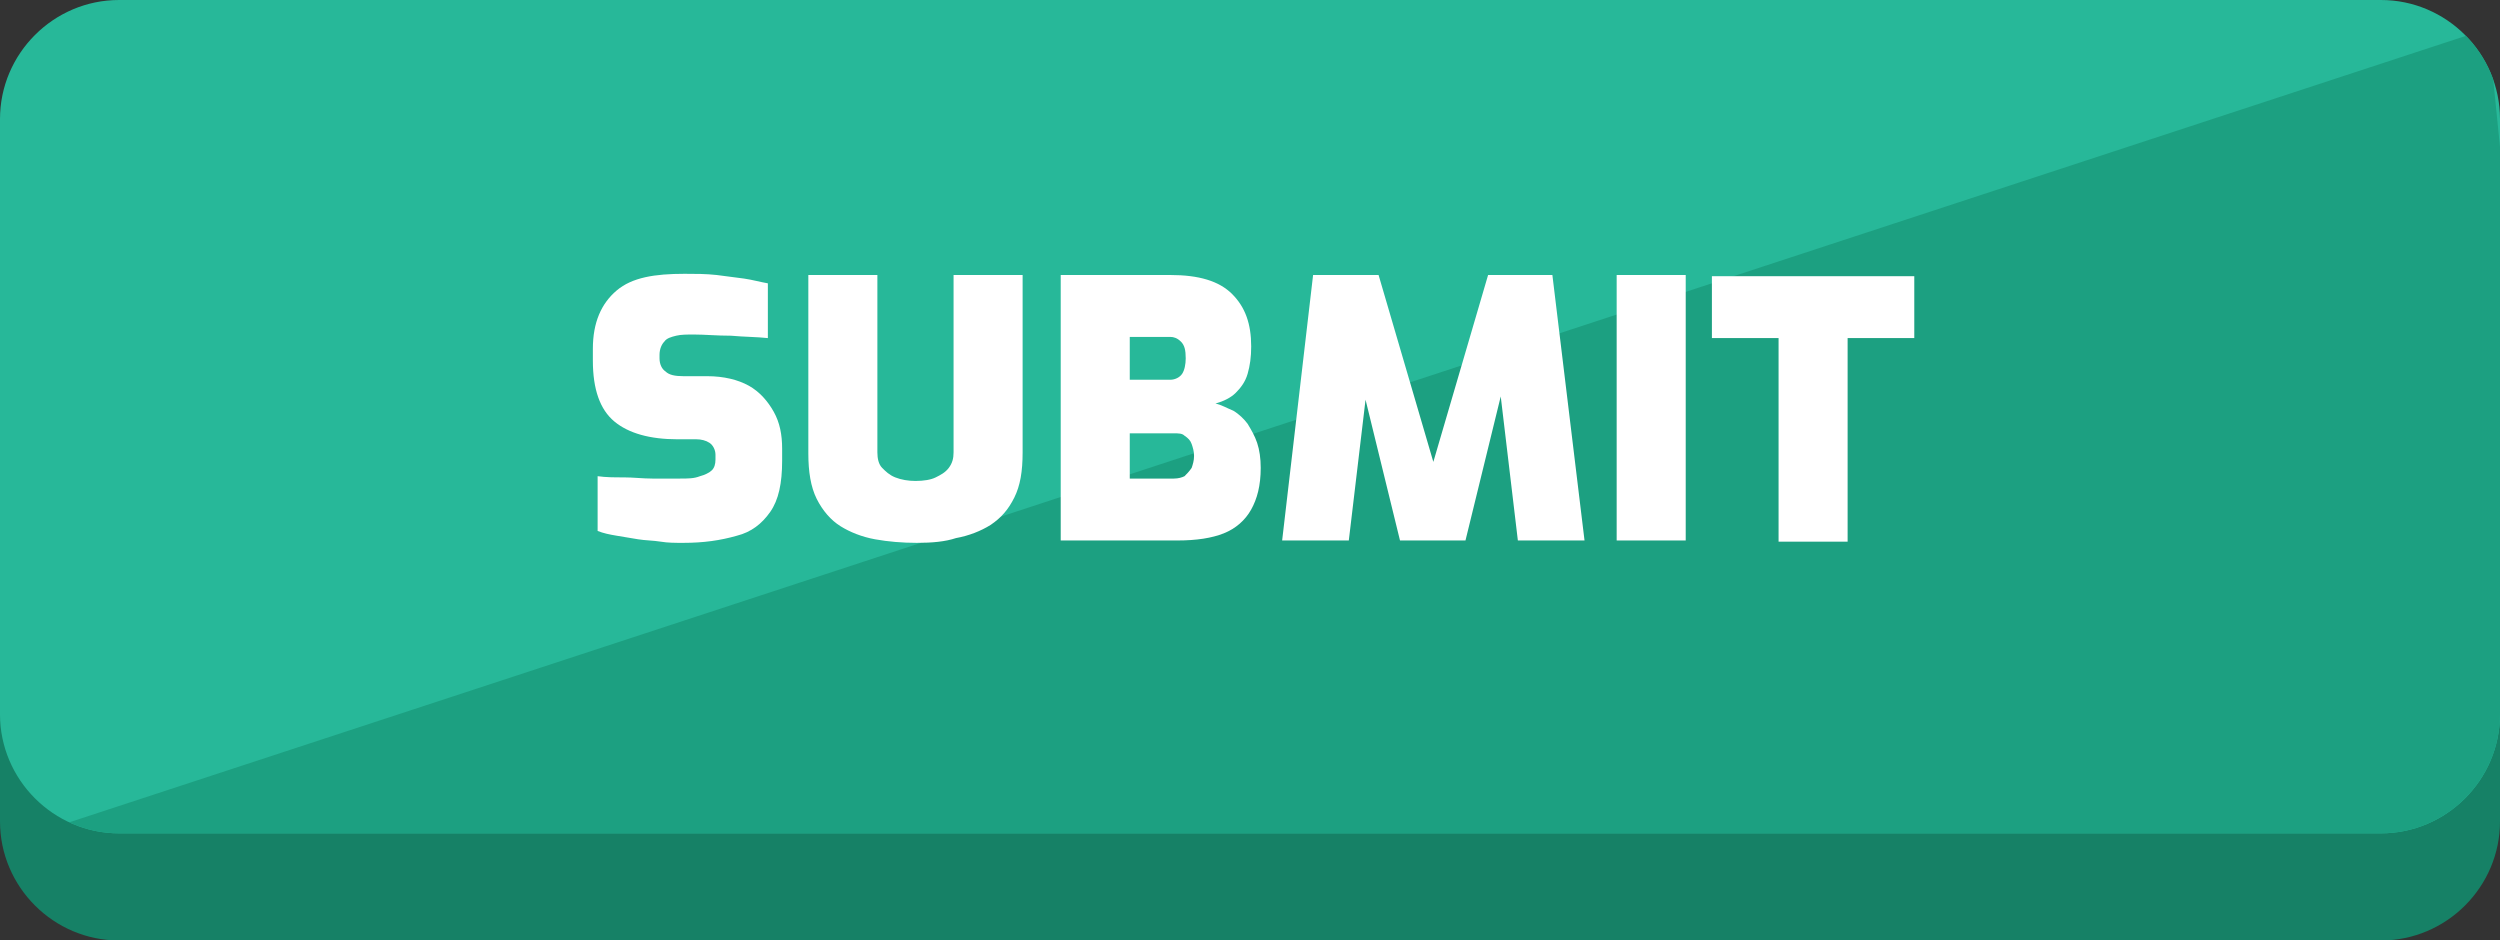 <?xml version="1.0" encoding="utf-8"?>
<!-- Generator: Adobe Illustrator 24.0.2, SVG Export Plug-In . SVG Version: 6.00 Build 0)  -->
<svg version="1.1" id="Layer_1" xmlns="http://www.w3.org/2000/svg" xmlns:xlink="http://www.w3.org/1999/xlink" x="0px" y="0px"
	 width="210px" height="79px" viewBox="0 0 210 79" style="enable-background:new 0 0 210 79;" xml:space="preserve">
<rect x="0" y="0" width="210" height="79" fill="#333333" stroke="none"/>
<style type="text/css">
	.st0{fill:#168166;}
	.st1{fill:#27B899;}
	.st2{clip-path:url(#SVGID_2_);fill:#1CA081;}
	.st3{fill:#FFFFFF;}
</style>
<g>
	<path class="st0" d="M210,69c0,5.5-4.5,10-10,10H10C4.5,79,0,74.5,0,69V19C0,13.5,4.5,9,10,9h190c5.5,0,10,4.5,10,10V69z"/>
	<path class="st1" d="M210,60c0,5.5-4.5,10-10,10H10C4.5,70,0,65.5,0,60V10C0,4.5,4.5,0,10,0h190c5.5,0,10,4.5,10,10V60z"/>
	<g>
		<g>
			<defs>
				<path id="SVGID_1_" d="M210,60c0,5.5-4.5,10-10,10H10C4.5,70,0,65.5,0,60V10C0,4.5,4.5,0,10,0h190c5.5,0,10,4.5,10,10V60z"/>
			</defs>
			<clipPath id="SVGID_2_">
				<use xlink:href="#SVGID_1_"  style="overflow:visible;"/>
			</clipPath>
			<polygon class="st2" points="209,2.4 3,70 215.8,70 			"/>
		</g>
	</g>
</g>
<g>
	<g>
		<path class="st3" d="M57.4,45.6c-0.7,0-1.3,0-1.9-0.1s-1.3-0.1-1.9-0.2c-0.6-0.1-1.2-0.2-1.8-0.3c-0.6-0.1-1.1-0.2-1.6-0.4v-4.6
			c0.7,0.1,1.4,0.1,2.2,0.1s1.6,0.1,2.4,0.1c0.8,0,1.6,0,2.3,0c0.7,0,1.2,0,1.7-0.2c0.4-0.1,0.8-0.3,1-0.5c0.2-0.2,0.3-0.5,0.3-0.9
			v-0.4c0-0.4-0.2-0.8-0.5-1c-0.3-0.2-0.7-0.3-1.1-0.3h-1.6c-2.3,0-4.1-0.5-5.3-1.5c-1.2-1-1.8-2.7-1.8-5.1v-1c0-2.2,0.7-3.8,2-4.9
			S55,23,57.5,23c0.9,0,1.8,0,2.7,0.1c0.8,0.1,1.6,0.2,2.3,0.3s1.4,0.3,2,0.4v4.6c-0.9-0.1-2-0.1-3.1-0.2c-1.2,0-2.2-0.1-3.1-0.1
			c-0.6,0-1.1,0-1.5,0.1s-0.8,0.2-1,0.5c-0.2,0.2-0.4,0.6-0.4,1.1v0.3c0,0.5,0.2,0.9,0.5,1.1c0.3,0.3,0.8,0.4,1.5,0.4h2
			c1.4,0,2.6,0.3,3.5,0.8c0.9,0.5,1.6,1.3,2.1,2.2c0.5,0.9,0.7,1.9,0.7,3.1v1c0,1.9-0.3,3.3-1,4.3c-0.7,1-1.6,1.7-2.8,2
			C60.5,45.4,59.1,45.6,57.4,45.6z"/>
		<path class="st3" d="M77,45.6c-1.2,0-2.4-0.1-3.5-0.3c-1.1-0.2-2.1-0.6-2.9-1.1s-1.5-1.3-2-2.3c-0.5-1-0.7-2.3-0.7-3.8V23.1h5.8
			v14.9c0,0.5,0.1,1,0.4,1.3s0.6,0.6,1.1,0.8s1.1,0.3,1.7,0.3c0.7,0,1.3-0.1,1.7-0.3s0.8-0.4,1.1-0.8s0.4-0.8,0.4-1.3V23.1h5.8v14.9
			c0,1.6-0.2,2.8-0.7,3.8c-0.5,1-1.1,1.7-2,2.3c-0.8,0.5-1.8,0.9-2.9,1.1C79.4,45.5,78.3,45.6,77,45.6z"/>
		<path class="st3" d="M89.1,45.4V23.1h9.2c2.4,0,4.1,0.5,5.2,1.6c1.1,1.1,1.6,2.5,1.6,4.4c0,0.9-0.1,1.6-0.3,2.3
			c-0.2,0.7-0.6,1.2-1,1.6c-0.4,0.4-1,0.7-1.7,0.9c0.5,0.1,1,0.4,1.5,0.6c0.5,0.3,0.9,0.7,1.2,1.1c0.3,0.5,0.6,1,0.8,1.6
			c0.2,0.6,0.3,1.3,0.3,2.1c0,1.5-0.3,2.6-0.8,3.5s-1.3,1.6-2.3,2c-1,0.4-2.3,0.6-3.9,0.6H89.1z M94.9,31.9h3.4c0.4,0,0.8-0.2,1-0.5
			c0.2-0.3,0.3-0.8,0.3-1.3c0-0.7-0.1-1.1-0.4-1.4c-0.3-0.3-0.6-0.4-0.9-0.4h-3.4V31.9z M94.9,40.2h3.7c0.4,0,0.7-0.1,0.9-0.2
			c0.2-0.2,0.4-0.4,0.6-0.7c0.1-0.3,0.2-0.6,0.2-1s-0.1-0.7-0.2-1c-0.1-0.3-0.3-0.5-0.6-0.7c-0.2-0.2-0.5-0.2-0.9-0.2h-3.7V40.2z"/>
		<path class="st3" d="M107.7,45.4l2.6-22.3h5.5l4.6,15.7l4.6-15.7h5.4l2.7,22.3h-5.6l-1.7-14.3l0.8,0l-3.5,14.3h-5.5l-3.5-14.3
			l0.9,0l-1.7,14.3H107.7z"/>
		<path class="st3" d="M135.8,45.4V23.1h5.8v22.3H135.8z"/>
		<path class="st3" d="M149.4,45.4V28.4h-5.6v-5.2h17v5.2h-5.6v17.1H149.4z"/>
	</g>
</g>
</svg>
